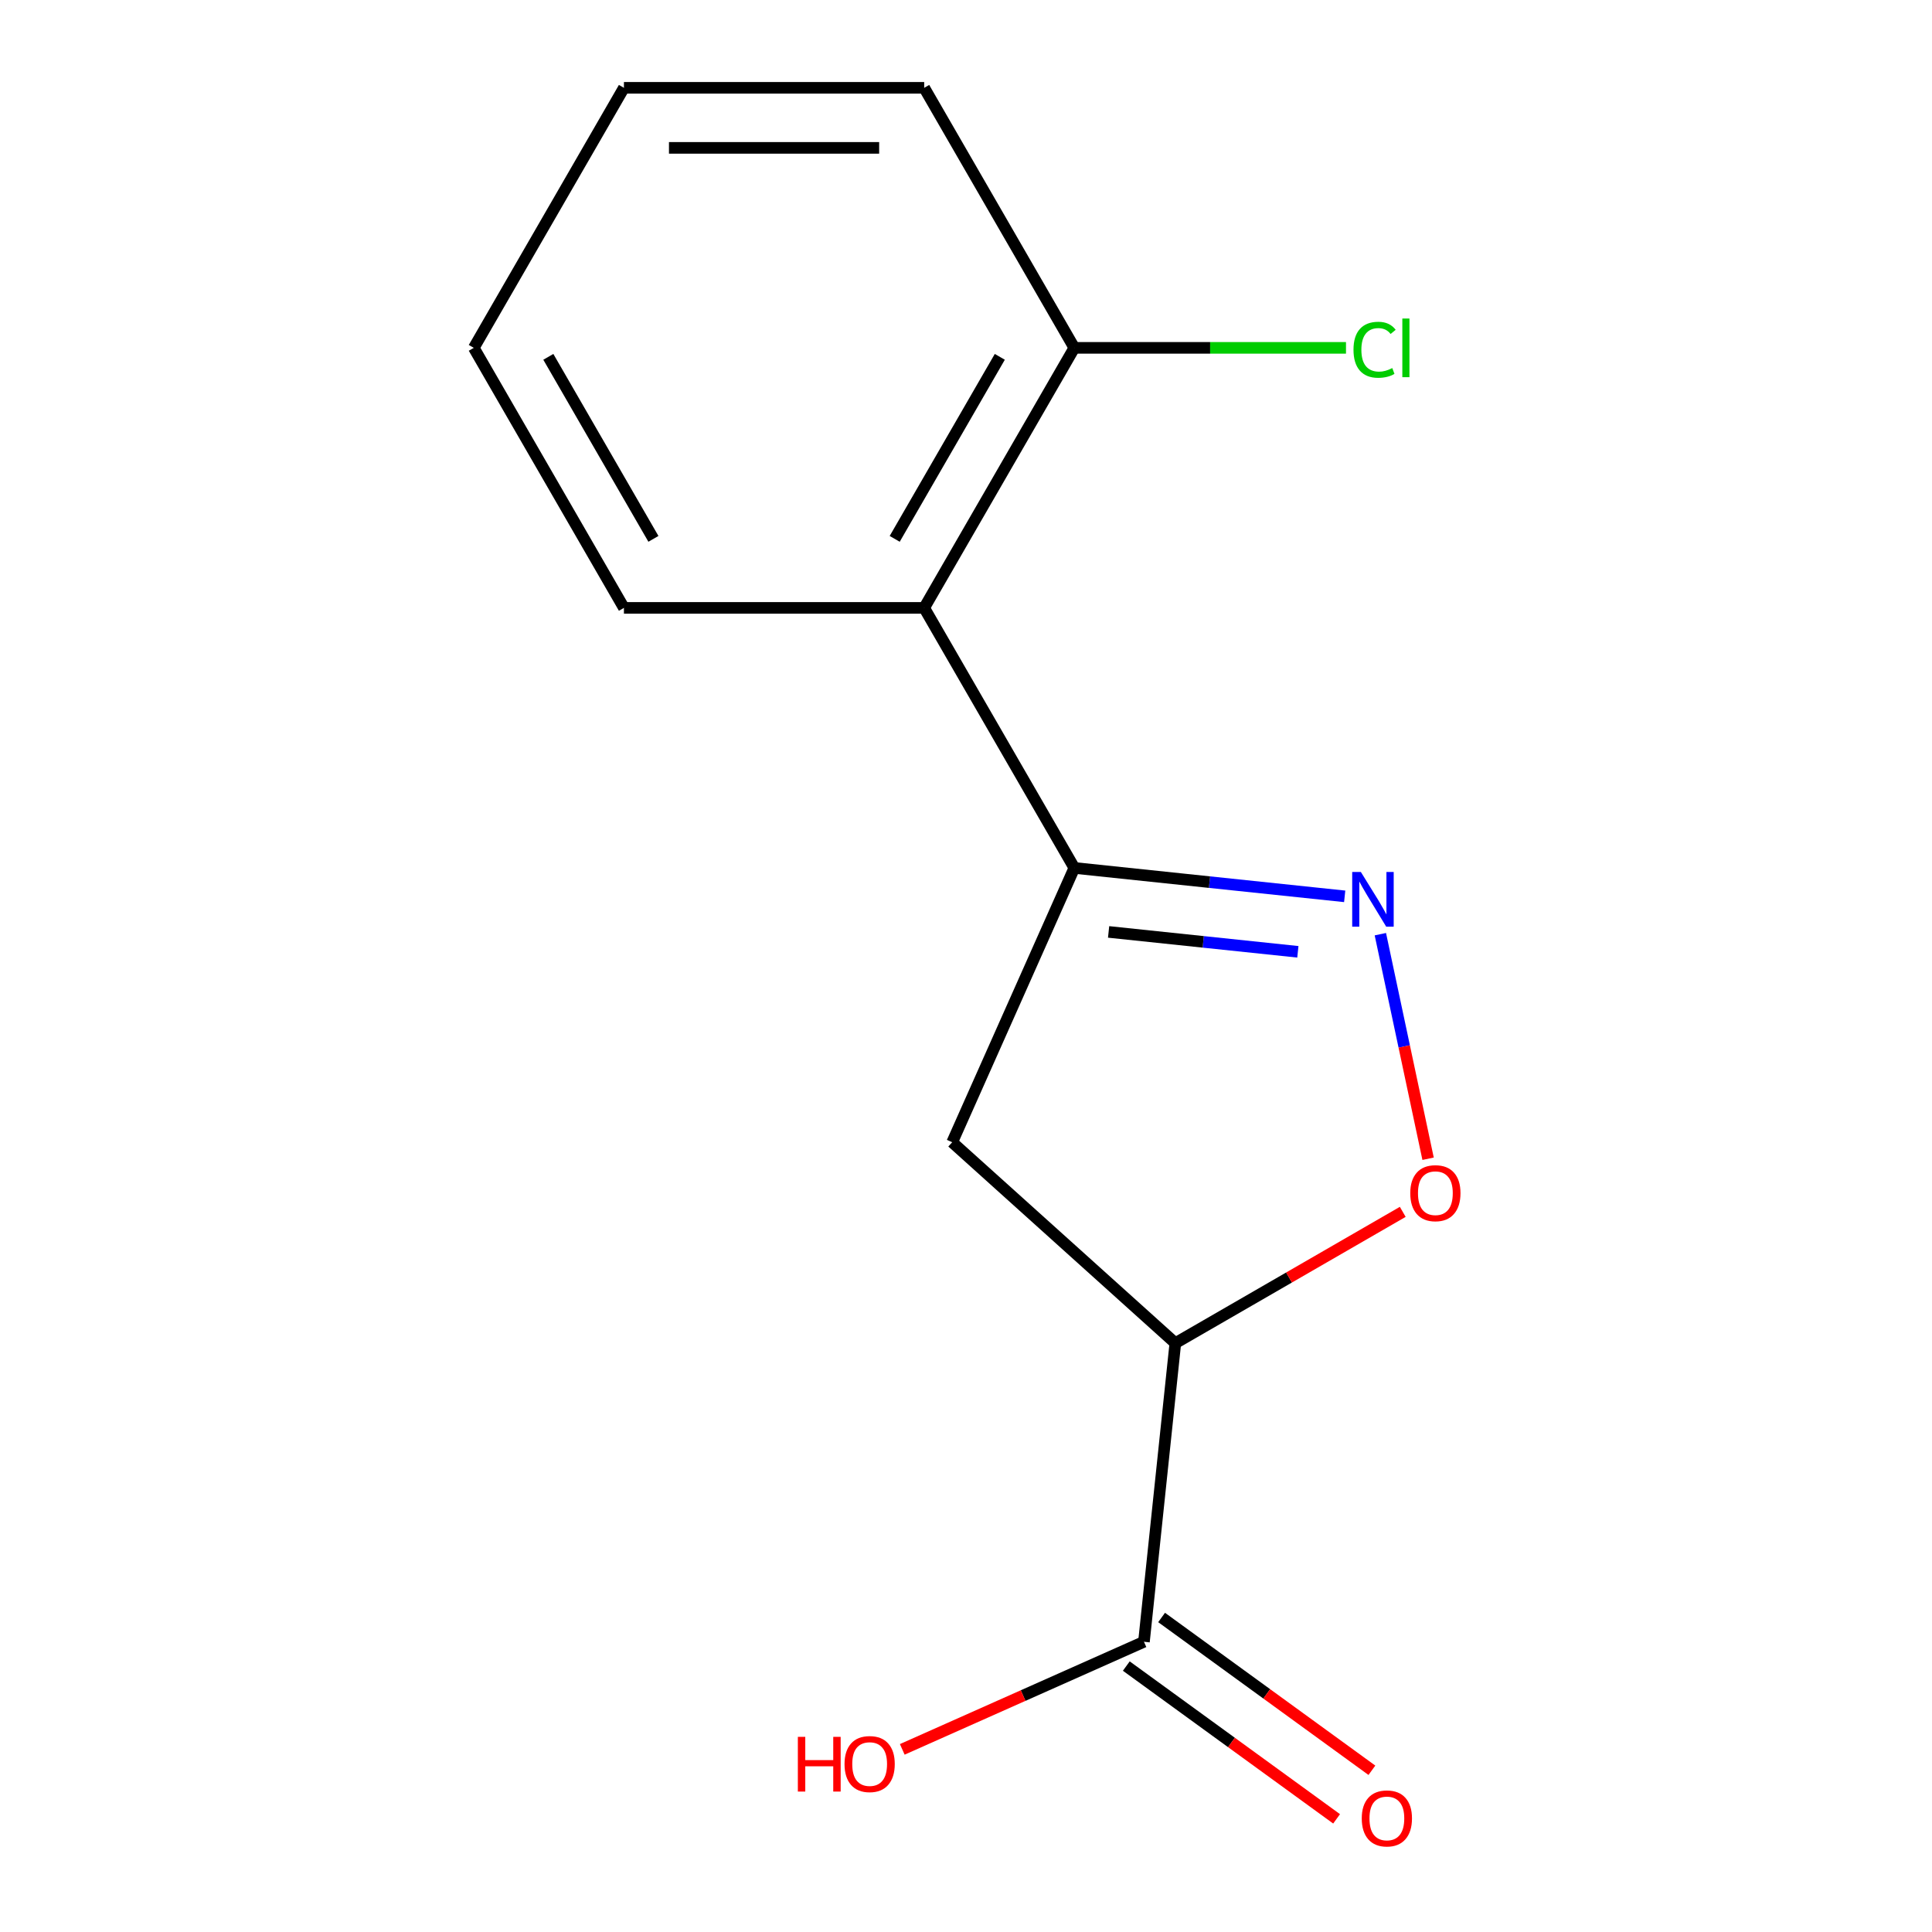 <?xml version='1.0' encoding='iso-8859-1'?>
<svg version='1.1' baseProfile='full'
              xmlns='http://www.w3.org/2000/svg'
                      xmlns:rdkit='http://www.rdkit.org/xml'
                      xmlns:xlink='http://www.w3.org/1999/xlink'
                  xml:space='preserve'
width='1000px' height='1000px' viewBox='0 0 1000 1000'>
<!-- END OF HEADER -->
<rect style='opacity:1.0;fill:#FFFFFF;stroke:none' width='1000' height='1000' x='0' y='0'> </rect>
<path class='bond-0' d='M 696.01,463.947 L 626.04,456.593' style='fill:none;fill-rule:evenodd;stroke:#0000FF;stroke-width:6px;stroke-linecap:butt;stroke-linejoin:miter;stroke-opacity:1' />
<path class='bond-0' d='M 626.04,456.593 L 556.07,449.239' style='fill:none;fill-rule:evenodd;stroke:#000000;stroke-width:6px;stroke-linecap:butt;stroke-linejoin:miter;stroke-opacity:1' />
<path class='bond-0' d='M 671.77,492.654 L 622.791,487.506' style='fill:none;fill-rule:evenodd;stroke:#0000FF;stroke-width:6px;stroke-linecap:butt;stroke-linejoin:miter;stroke-opacity:1' />
<path class='bond-0' d='M 622.791,487.506 L 573.812,482.358' style='fill:none;fill-rule:evenodd;stroke:#000000;stroke-width:6px;stroke-linecap:butt;stroke-linejoin:miter;stroke-opacity:1' />
<path class='bond-2' d='M 714.471,483.53 L 726.824,541.645' style='fill:none;fill-rule:evenodd;stroke:#0000FF;stroke-width:6px;stroke-linecap:butt;stroke-linejoin:miter;stroke-opacity:1' />
<path class='bond-2' d='M 726.824,541.645 L 739.176,599.761' style='fill:none;fill-rule:evenodd;stroke:#FF0000;stroke-width:6px;stroke-linecap:butt;stroke-linejoin:miter;stroke-opacity:1' />
<path class='bond-3' d='M 556.07,449.239 L 492.856,591.219' style='fill:none;fill-rule:evenodd;stroke:#000000;stroke-width:6px;stroke-linecap:butt;stroke-linejoin:miter;stroke-opacity:1' />
<path class='bond-4' d='M 556.07,449.239 L 478.361,314.644' style='fill:none;fill-rule:evenodd;stroke:#000000;stroke-width:6px;stroke-linecap:butt;stroke-linejoin:miter;stroke-opacity:1' />
<path class='bond-1' d='M 608.353,695.213 L 667.208,661.233' style='fill:none;fill-rule:evenodd;stroke:#000000;stroke-width:6px;stroke-linecap:butt;stroke-linejoin:miter;stroke-opacity:1' />
<path class='bond-1' d='M 667.208,661.233 L 726.063,627.254' style='fill:none;fill-rule:evenodd;stroke:#FF0000;stroke-width:6px;stroke-linecap:butt;stroke-linejoin:miter;stroke-opacity:1' />
<path class='bond-5' d='M 608.353,695.213 L 592.108,849.779' style='fill:none;fill-rule:evenodd;stroke:#000000;stroke-width:6px;stroke-linecap:butt;stroke-linejoin:miter;stroke-opacity:1' />
<path class='bond-14' d='M 608.353,695.213 L 492.856,591.219' style='fill:none;fill-rule:evenodd;stroke:#000000;stroke-width:6px;stroke-linecap:butt;stroke-linejoin:miter;stroke-opacity:1' />
<path class='bond-6' d='M 478.361,314.644 L 556.07,180.049' style='fill:none;fill-rule:evenodd;stroke:#000000;stroke-width:6px;stroke-linecap:butt;stroke-linejoin:miter;stroke-opacity:1' />
<path class='bond-6' d='M 463.099,278.913 L 517.495,184.697' style='fill:none;fill-rule:evenodd;stroke:#000000;stroke-width:6px;stroke-linecap:butt;stroke-linejoin:miter;stroke-opacity:1' />
<path class='bond-10' d='M 478.361,314.644 L 322.945,314.644' style='fill:none;fill-rule:evenodd;stroke:#000000;stroke-width:6px;stroke-linecap:butt;stroke-linejoin:miter;stroke-opacity:1' />
<path class='bond-7' d='M 582.973,862.352 L 637.397,901.894' style='fill:none;fill-rule:evenodd;stroke:#000000;stroke-width:6px;stroke-linecap:butt;stroke-linejoin:miter;stroke-opacity:1' />
<path class='bond-7' d='M 637.397,901.894 L 691.822,941.436' style='fill:none;fill-rule:evenodd;stroke:#FF0000;stroke-width:6px;stroke-linecap:butt;stroke-linejoin:miter;stroke-opacity:1' />
<path class='bond-7' d='M 601.243,837.205 L 655.668,876.747' style='fill:none;fill-rule:evenodd;stroke:#000000;stroke-width:6px;stroke-linecap:butt;stroke-linejoin:miter;stroke-opacity:1' />
<path class='bond-7' d='M 655.668,876.747 L 710.092,916.289' style='fill:none;fill-rule:evenodd;stroke:#FF0000;stroke-width:6px;stroke-linecap:butt;stroke-linejoin:miter;stroke-opacity:1' />
<path class='bond-8' d='M 592.108,849.779 L 529.56,877.626' style='fill:none;fill-rule:evenodd;stroke:#000000;stroke-width:6px;stroke-linecap:butt;stroke-linejoin:miter;stroke-opacity:1' />
<path class='bond-8' d='M 529.56,877.626 L 467.013,905.474' style='fill:none;fill-rule:evenodd;stroke:#FF0000;stroke-width:6px;stroke-linecap:butt;stroke-linejoin:miter;stroke-opacity:1' />
<path class='bond-9' d='M 556.07,180.049 L 626.375,180.049' style='fill:none;fill-rule:evenodd;stroke:#000000;stroke-width:6px;stroke-linecap:butt;stroke-linejoin:miter;stroke-opacity:1' />
<path class='bond-9' d='M 626.375,180.049 L 696.681,180.049' style='fill:none;fill-rule:evenodd;stroke:#00CC00;stroke-width:6px;stroke-linecap:butt;stroke-linejoin:miter;stroke-opacity:1' />
<path class='bond-11' d='M 556.07,180.049 L 478.361,45.455' style='fill:none;fill-rule:evenodd;stroke:#000000;stroke-width:6px;stroke-linecap:butt;stroke-linejoin:miter;stroke-opacity:1' />
<path class='bond-12' d='M 322.945,314.644 L 245.236,180.049' style='fill:none;fill-rule:evenodd;stroke:#000000;stroke-width:6px;stroke-linecap:butt;stroke-linejoin:miter;stroke-opacity:1' />
<path class='bond-12' d='M 338.207,278.913 L 283.812,184.697' style='fill:none;fill-rule:evenodd;stroke:#000000;stroke-width:6px;stroke-linecap:butt;stroke-linejoin:miter;stroke-opacity:1' />
<path class='bond-15' d='M 478.361,45.455 L 322.945,45.455' style='fill:none;fill-rule:evenodd;stroke:#000000;stroke-width:6px;stroke-linecap:butt;stroke-linejoin:miter;stroke-opacity:1' />
<path class='bond-15' d='M 455.049,76.538 L 346.257,76.538' style='fill:none;fill-rule:evenodd;stroke:#000000;stroke-width:6px;stroke-linecap:butt;stroke-linejoin:miter;stroke-opacity:1' />
<path class='bond-13' d='M 245.236,180.049 L 322.945,45.455' style='fill:none;fill-rule:evenodd;stroke:#000000;stroke-width:6px;stroke-linecap:butt;stroke-linejoin:miter;stroke-opacity:1' />
<path  class='atom-0' d='M 704.375 451.324
L 713.655 466.324
Q 714.575 467.804, 716.055 470.484
Q 717.535 473.164, 717.615 473.324
L 717.615 451.324
L 721.375 451.324
L 721.375 479.644
L 717.495 479.644
L 707.535 463.244
Q 706.375 461.324, 705.135 459.124
Q 703.935 456.924, 703.575 456.244
L 703.575 479.644
L 699.895 479.644
L 699.895 451.324
L 704.375 451.324
' fill='#0000FF'/>
<path  class='atom-3' d='M 729.948 617.585
Q 729.948 610.785, 733.308 606.985
Q 736.668 603.185, 742.948 603.185
Q 749.228 603.185, 752.588 606.985
Q 755.948 610.785, 755.948 617.585
Q 755.948 624.465, 752.548 628.385
Q 749.148 632.265, 742.948 632.265
Q 736.708 632.265, 733.308 628.385
Q 729.948 624.505, 729.948 617.585
M 742.948 629.065
Q 747.268 629.065, 749.588 626.185
Q 751.948 623.265, 751.948 617.585
Q 751.948 612.025, 749.588 609.225
Q 747.268 606.385, 742.948 606.385
Q 738.628 606.385, 736.268 609.185
Q 733.948 611.985, 733.948 617.585
Q 733.948 623.305, 736.268 626.185
Q 738.628 629.065, 742.948 629.065
' fill='#FF0000'/>
<path  class='atom-8' d='M 704.842 941.21
Q 704.842 934.41, 708.202 930.61
Q 711.562 926.81, 717.842 926.81
Q 724.122 926.81, 727.482 930.61
Q 730.842 934.41, 730.842 941.21
Q 730.842 948.09, 727.442 952.01
Q 724.042 955.89, 717.842 955.89
Q 711.602 955.89, 708.202 952.01
Q 704.842 948.13, 704.842 941.21
M 717.842 952.69
Q 722.162 952.69, 724.482 949.81
Q 726.842 946.89, 726.842 941.21
Q 726.842 935.65, 724.482 932.85
Q 722.162 930.01, 717.842 930.01
Q 713.522 930.01, 711.162 932.81
Q 708.842 935.61, 708.842 941.21
Q 708.842 946.93, 711.162 949.81
Q 713.522 952.69, 717.842 952.69
' fill='#FF0000'/>
<path  class='atom-9' d='M 412.968 898.992
L 416.808 898.992
L 416.808 911.032
L 431.288 911.032
L 431.288 898.992
L 435.128 898.992
L 435.128 927.312
L 431.288 927.312
L 431.288 914.232
L 416.808 914.232
L 416.808 927.312
L 412.968 927.312
L 412.968 898.992
' fill='#FF0000'/>
<path  class='atom-9' d='M 437.128 913.072
Q 437.128 906.272, 440.488 902.472
Q 443.848 898.672, 450.128 898.672
Q 456.408 898.672, 459.768 902.472
Q 463.128 906.272, 463.128 913.072
Q 463.128 919.952, 459.728 923.872
Q 456.328 927.752, 450.128 927.752
Q 443.888 927.752, 440.488 923.872
Q 437.128 919.992, 437.128 913.072
M 450.128 924.552
Q 454.448 924.552, 456.768 921.672
Q 459.128 918.752, 459.128 913.072
Q 459.128 907.512, 456.768 904.712
Q 454.448 901.872, 450.128 901.872
Q 445.808 901.872, 443.448 904.672
Q 441.128 907.472, 441.128 913.072
Q 441.128 918.792, 443.448 921.672
Q 445.808 924.552, 450.128 924.552
' fill='#FF0000'/>
<path  class='atom-10' d='M 700.566 181.029
Q 700.566 173.989, 703.846 170.309
Q 707.166 166.589, 713.446 166.589
Q 719.286 166.589, 722.406 170.709
L 719.766 172.869
Q 717.486 169.869, 713.446 169.869
Q 709.166 169.869, 706.886 172.749
Q 704.646 175.589, 704.646 181.029
Q 704.646 186.629, 706.966 189.509
Q 709.326 192.389, 713.886 192.389
Q 717.006 192.389, 720.646 190.509
L 721.766 193.509
Q 720.286 194.469, 718.046 195.029
Q 715.806 195.589, 713.326 195.589
Q 707.166 195.589, 703.846 191.829
Q 700.566 188.069, 700.566 181.029
' fill='#00CC00'/>
<path  class='atom-10' d='M 725.846 164.869
L 729.526 164.869
L 729.526 195.229
L 725.846 195.229
L 725.846 164.869
' fill='#00CC00'/>
</svg>
